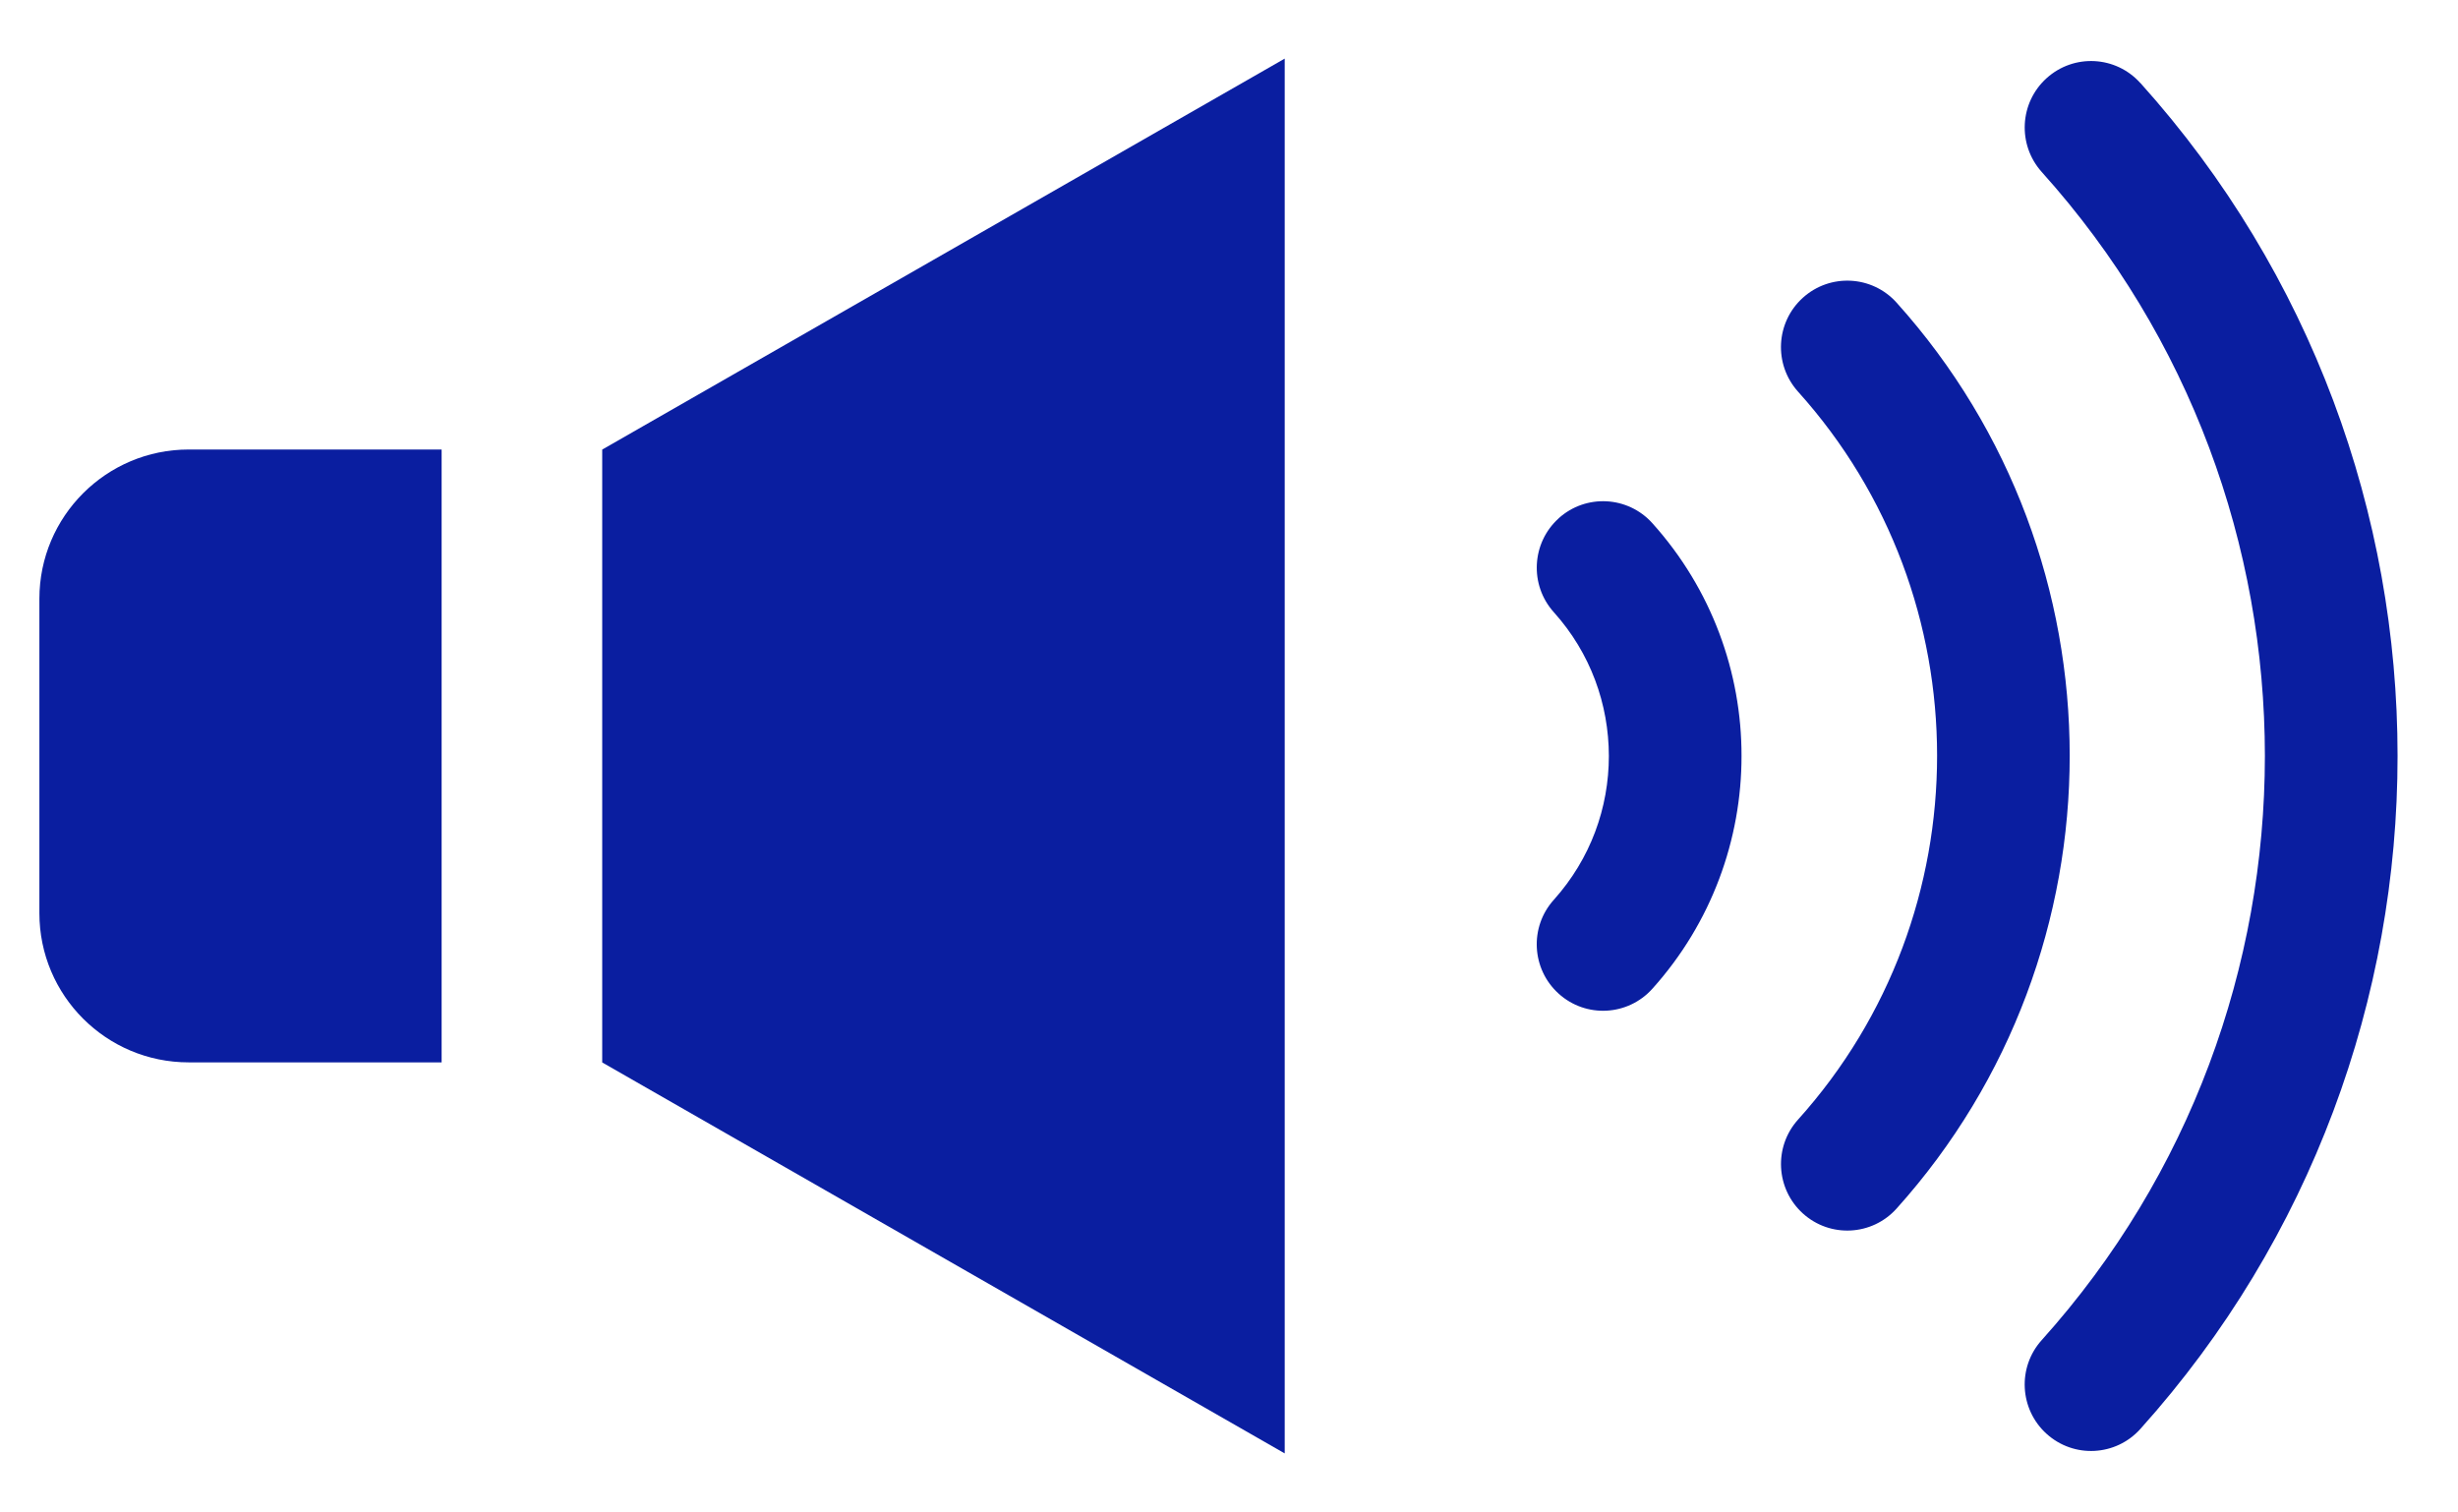 <svg width="39" height="24" viewBox="0 0 39 24" fill="none" xmlns="http://www.w3.org/2000/svg">
<path d="M0.625 9.501V14.49C0.625 15.798 1.685 16.858 2.994 16.858H7.007V7.133H2.994C1.686 7.133 0.625 8.194 0.625 9.501V9.501Z" fill="#0A1EA0"/>
<path d="M9.555 16.859L20.384 23.063V0.93L9.555 7.134V16.859Z" fill="#0A1EA0"/>
<path d="M30.092 4.802C29.703 4.369 29.038 4.335 28.606 4.724C28.174 5.114 28.139 5.78 28.528 6.214C30 7.85 30.734 9.916 30.735 11.99C30.735 14.065 30 16.13 28.529 17.766C28.139 18.199 28.175 18.866 28.606 19.256C29.038 19.646 29.703 19.611 30.092 19.178C31.923 17.141 32.84 14.562 32.839 11.99C32.839 9.418 31.923 6.838 30.092 4.802H30.092Z" fill="#0A1EA0"/>
<path d="M33.959 1.317C33.57 0.884 32.905 0.85 32.473 1.24C32.041 1.63 32.007 2.296 32.396 2.73C34.756 5.355 35.935 8.672 35.936 11.996C35.935 15.321 34.756 18.637 32.396 21.264C32.006 21.696 32.041 22.363 32.473 22.753C32.905 23.143 33.57 23.109 33.96 22.675C36.68 19.649 38.042 15.818 38.041 11.996C38.042 8.174 36.681 4.343 33.96 1.316L33.959 1.317Z" fill="#0A1EA0"/>
<path d="M24.731 8.225C24.299 8.615 24.265 9.283 24.654 9.715C25.237 10.364 25.526 11.176 25.527 11.996C25.527 12.816 25.237 13.628 24.654 14.278C24.264 14.711 24.299 15.378 24.731 15.768C25.163 16.158 25.828 16.123 26.217 15.69C27.159 14.643 27.633 13.316 27.632 11.996C27.634 10.676 27.16 9.35 26.217 8.302C25.828 7.869 25.163 7.835 24.731 8.224V8.225Z" fill="#0A1EA0"/>
</svg>
